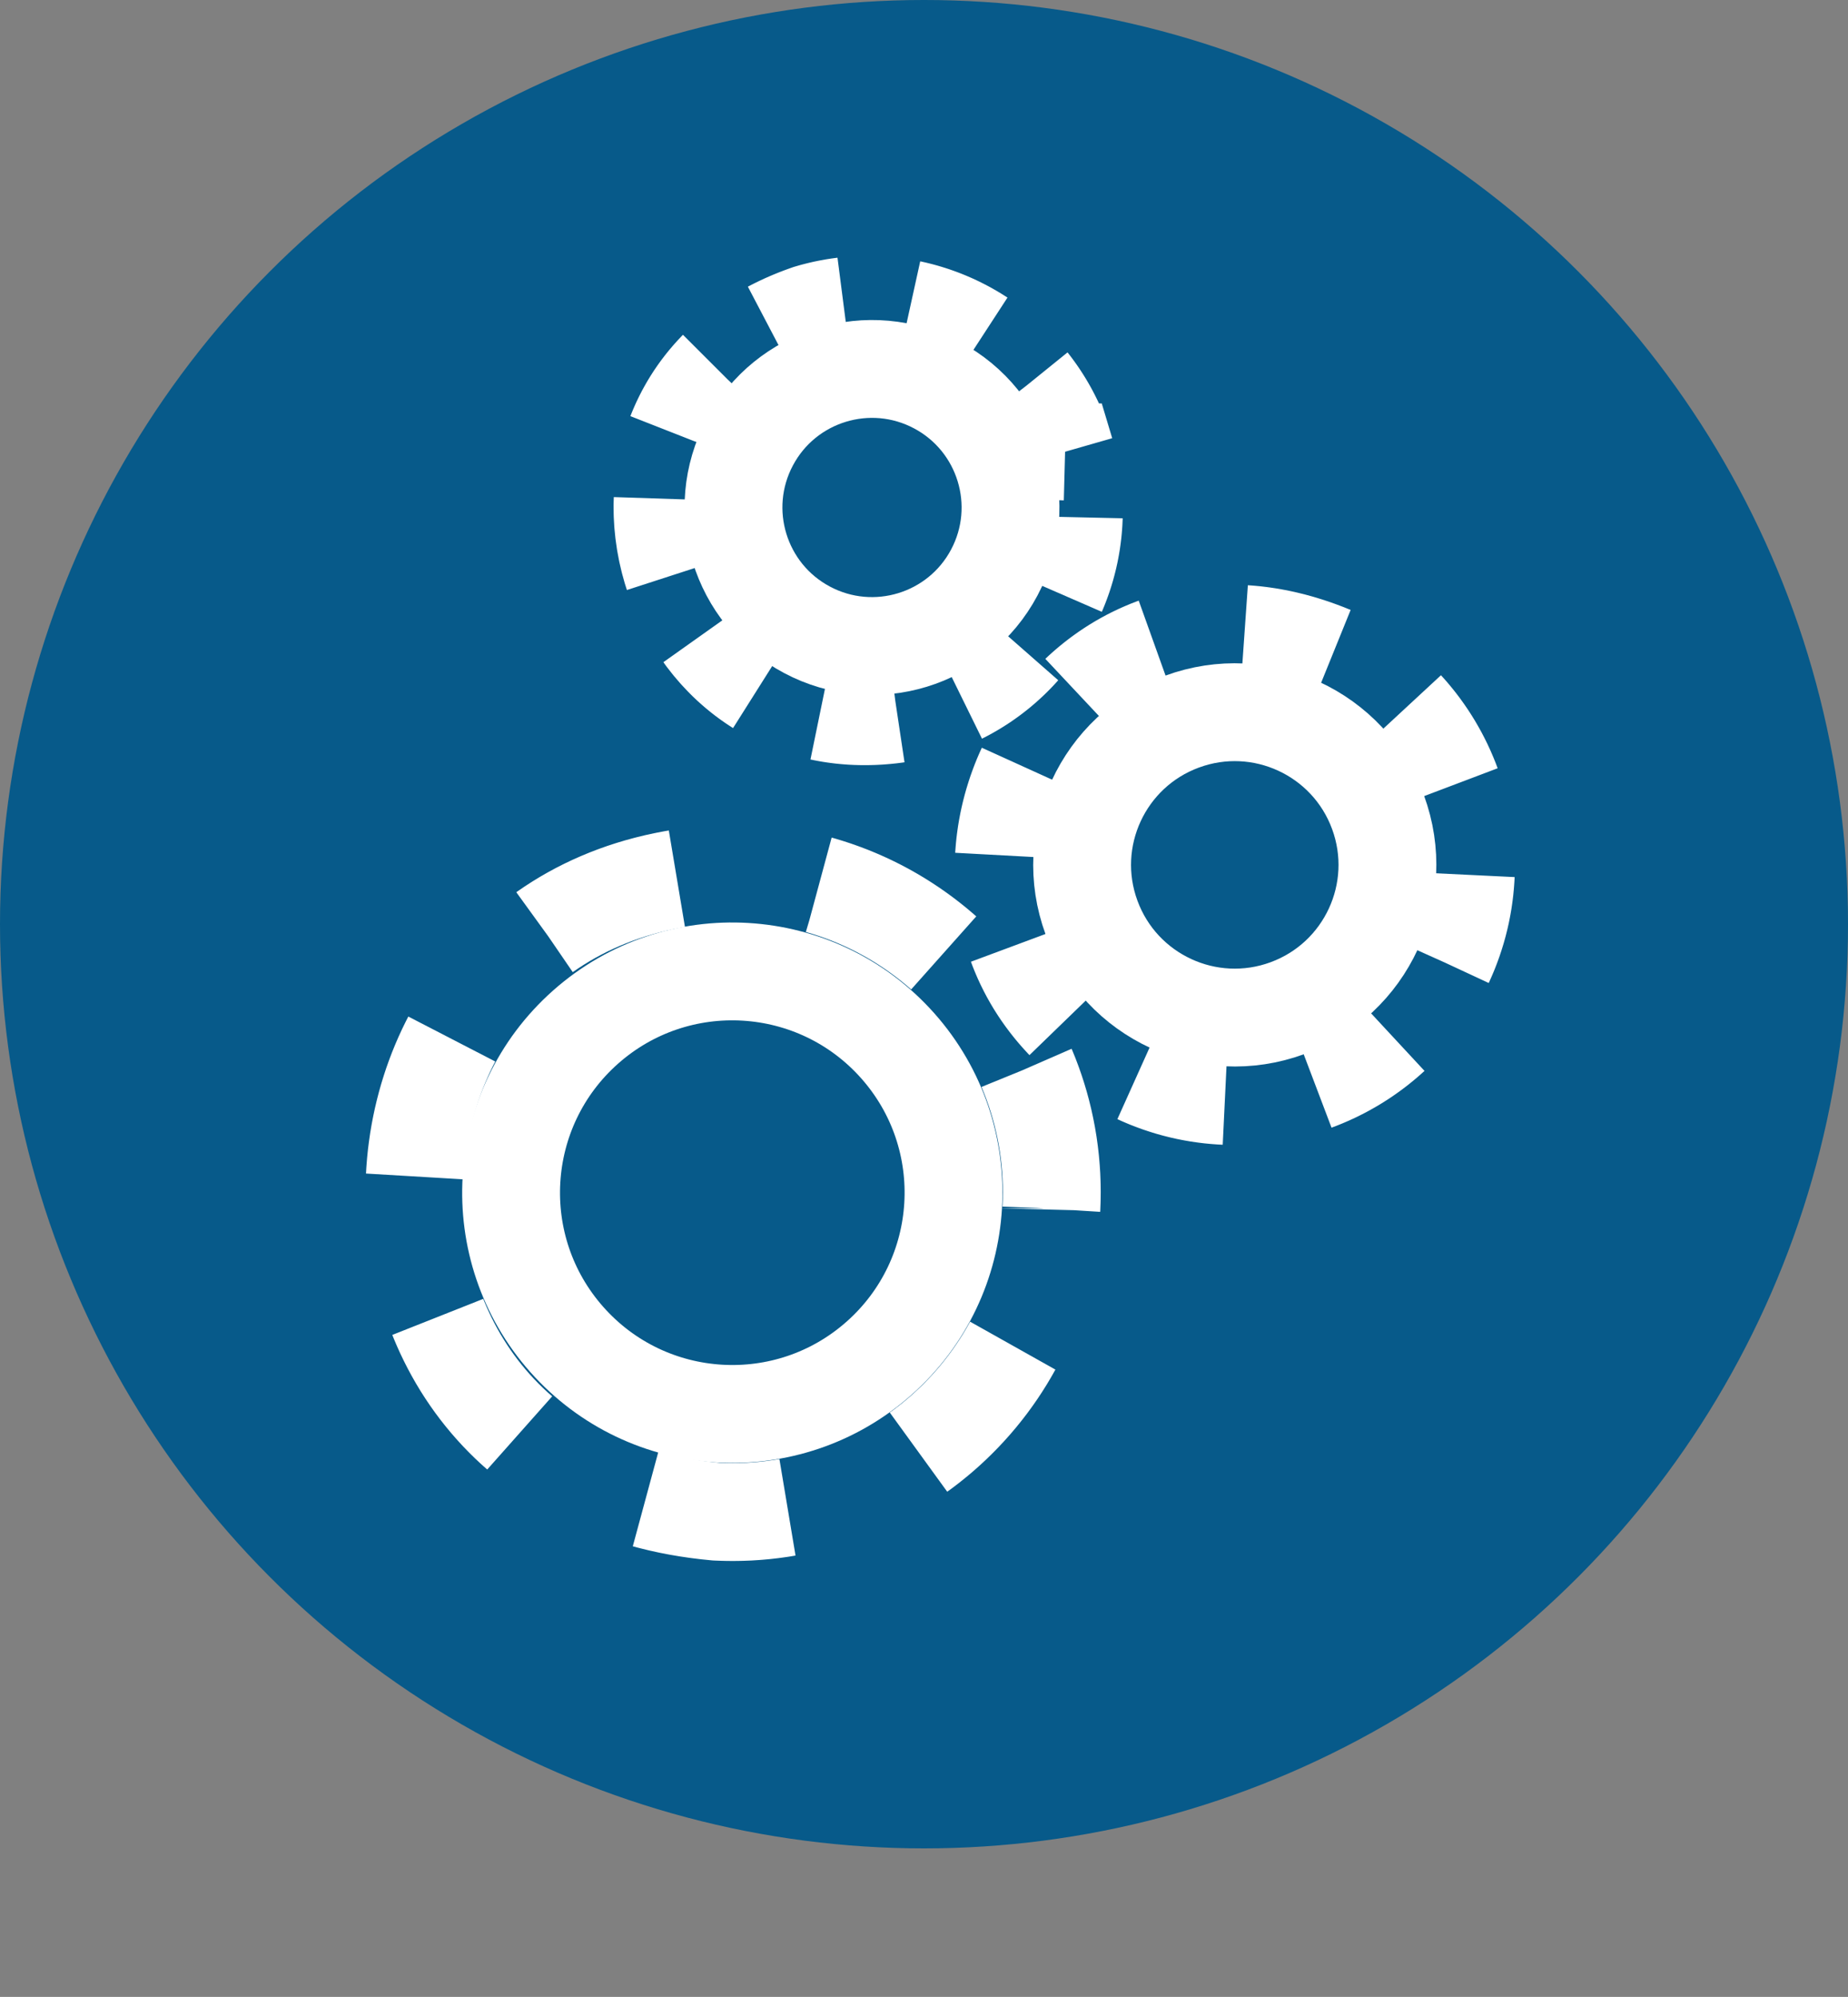 <?xml version="1.0" encoding="UTF-8"?><svg id="Ebene_1" xmlns="http://www.w3.org/2000/svg" viewBox="0 0 170 183.66"><rect x="0" y="0" width="170" height="183.66" fill="#808080" stroke="none"/><circle cx="85" cy="85" r="85" fill="#075a8a"/><g id="symbole"><g id="Zahnräder"><g id="Zahnrad"><circle cx="67.37" cy="109.68" r="20.35" transform="translate(-55.82 72.36) rotate(-41.58)" fill="none" stroke="#fff" stroke-miterlimit="10" stroke-width="9"/><path d="M96.72,111.14c.81-16.21-11.68-30.01-27.9-30.82-39.02-.39-41.77,55.24-2.92,58.71,16.21,.81,30.01-11.68,30.82-27.9h0Z" fill="none" stroke="#fff" stroke-dasharray="0 0 13.19 13.19" stroke-miterlimit="10" stroke-width="9"/></g><g id="Zahnrad-2"><circle cx="113.59" cy="79.54" r="14.04" transform="translate(-20.48 44.12) rotate(-20.2)" fill="none" stroke="#fff" stroke-miterlimit="10" stroke-width="9"/><path d="M132.87,88.51c4.95-10.64,.34-23.29-10.31-28.24-26.04-10.88-43.02,25.64-17.94,38.55,10.64,4.95,23.29,.34,28.24-10.31h0Z" fill="none" stroke="#fff" stroke-dasharray="0 0 8.35 8.35" stroke-miterlimit="10" stroke-width="9"/></g><g id="Zahnrad-3"><circle cx="80.22" cy="46.68" r="12.74" transform="translate(1.34 95.59) rotate(-62)" fill="none" stroke="#fff" stroke-miterlimit="10" stroke-width="9"/><path d="M97.97,41.52c-3.01-10.02-13.58-15.69-23.59-12.68-23.77,8.19-13.42,42.56,10.92,36.27,10.02-3.01,15.69-13.58,12.68-23.59h0Z" fill="none" stroke="#fff" stroke-dasharray="0 0 7.12 6.1" stroke-miterlimit="10" stroke-width="9"/></g></g></g></svg>